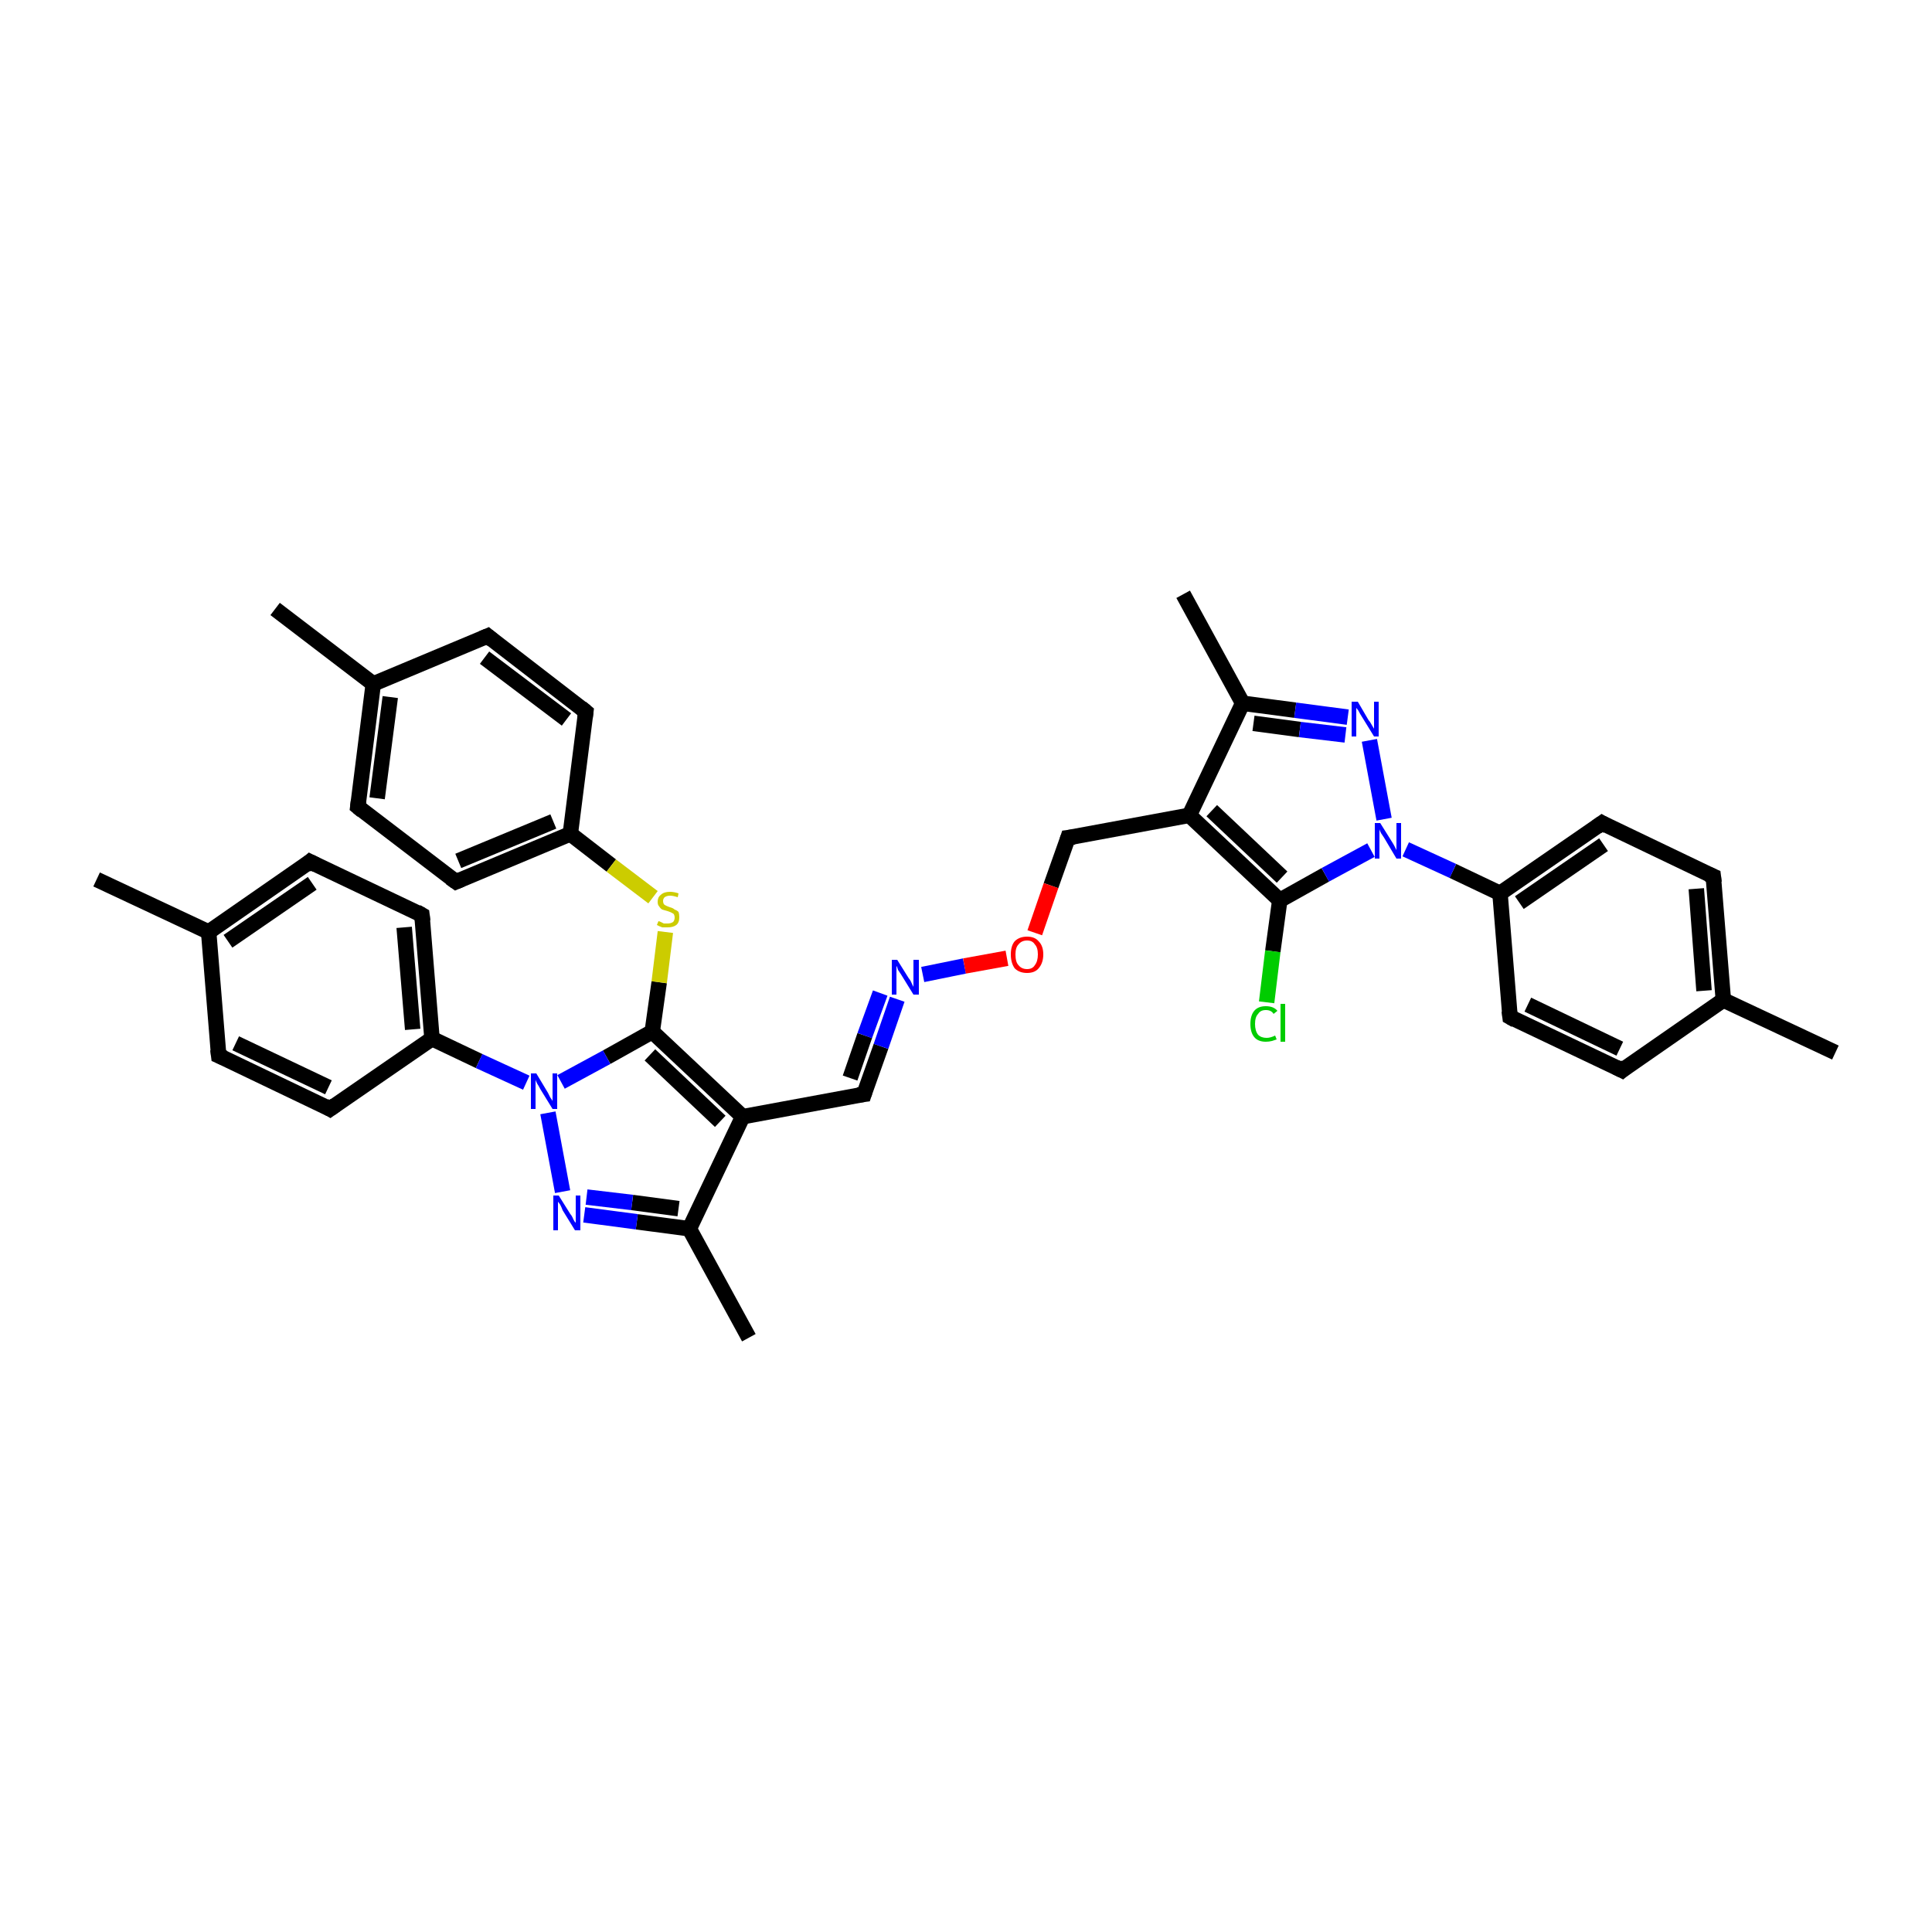 <?xml version='1.0' encoding='iso-8859-1'?>
<svg version='1.1' baseProfile='full'
              xmlns='http://www.w3.org/2000/svg'
                      xmlns:rdkit='http://www.rdkit.org/xml'
                      xmlns:xlink='http://www.w3.org/1999/xlink'
                  xml:space='preserve'
width='250px' height='250px' viewBox='0 0 250 250'>
<!-- END OF HEADER -->
<rect style='opacity:1.0;fill:#FFFFFF;stroke:none' width='250.0' height='250.0' x='0.0' y='0.0'> </rect>
<path class='bond-0 atom-0 atom-19' d='M 237.5,136.2 L 223.0,129.4' style='fill:none;fill-rule:evenodd;stroke:#000000;stroke-width:2.0px;stroke-linecap:butt;stroke-linejoin:miter;stroke-opacity:1' />
<path class='bond-1 atom-1 atom-20' d='M 12.5,113.8 L 27.0,120.6' style='fill:none;fill-rule:evenodd;stroke:#000000;stroke-width:2.0px;stroke-linecap:butt;stroke-linejoin:miter;stroke-opacity:1' />
<path class='bond-2 atom-2 atom-21' d='M 35.6,78.8 L 48.3,88.5' style='fill:none;fill-rule:evenodd;stroke:#000000;stroke-width:2.0px;stroke-linecap:butt;stroke-linejoin:miter;stroke-opacity:1' />
<path class='bond-3 atom-3 atom-22' d='M 96.9,173.1 L 89.2,159.0' style='fill:none;fill-rule:evenodd;stroke:#000000;stroke-width:2.0px;stroke-linecap:butt;stroke-linejoin:miter;stroke-opacity:1' />
<path class='bond-4 atom-4 atom-23' d='M 153.1,76.9 L 160.8,91.0' style='fill:none;fill-rule:evenodd;stroke:#000000;stroke-width:2.0px;stroke-linecap:butt;stroke-linejoin:miter;stroke-opacity:1' />
<path class='bond-5 atom-5 atom-11' d='M 209.9,138.5 L 195.4,131.6' style='fill:none;fill-rule:evenodd;stroke:#000000;stroke-width:2.0px;stroke-linecap:butt;stroke-linejoin:miter;stroke-opacity:1' />
<path class='bond-5 atom-5 atom-11' d='M 209.6,135.7 L 197.7,130.0' style='fill:none;fill-rule:evenodd;stroke:#000000;stroke-width:2.0px;stroke-linecap:butt;stroke-linejoin:miter;stroke-opacity:1' />
<path class='bond-6 atom-5 atom-19' d='M 209.9,138.5 L 223.0,129.4' style='fill:none;fill-rule:evenodd;stroke:#000000;stroke-width:2.0px;stroke-linecap:butt;stroke-linejoin:miter;stroke-opacity:1' />
<path class='bond-7 atom-6 atom-12' d='M 221.7,113.4 L 207.3,106.5' style='fill:none;fill-rule:evenodd;stroke:#000000;stroke-width:2.0px;stroke-linecap:butt;stroke-linejoin:miter;stroke-opacity:1' />
<path class='bond-8 atom-6 atom-19' d='M 221.7,113.4 L 223.0,129.4' style='fill:none;fill-rule:evenodd;stroke:#000000;stroke-width:2.0px;stroke-linecap:butt;stroke-linejoin:miter;stroke-opacity:1' />
<path class='bond-8 atom-6 atom-19' d='M 219.5,115.0 L 220.5,128.2' style='fill:none;fill-rule:evenodd;stroke:#000000;stroke-width:2.0px;stroke-linecap:butt;stroke-linejoin:miter;stroke-opacity:1' />
<path class='bond-9 atom-7 atom-13' d='M 28.3,136.6 L 42.7,143.5' style='fill:none;fill-rule:evenodd;stroke:#000000;stroke-width:2.0px;stroke-linecap:butt;stroke-linejoin:miter;stroke-opacity:1' />
<path class='bond-9 atom-7 atom-13' d='M 30.5,135.0 L 42.5,140.7' style='fill:none;fill-rule:evenodd;stroke:#000000;stroke-width:2.0px;stroke-linecap:butt;stroke-linejoin:miter;stroke-opacity:1' />
<path class='bond-10 atom-7 atom-20' d='M 28.3,136.6 L 27.0,120.6' style='fill:none;fill-rule:evenodd;stroke:#000000;stroke-width:2.0px;stroke-linecap:butt;stroke-linejoin:miter;stroke-opacity:1' />
<path class='bond-11 atom-8 atom-14' d='M 40.1,111.5 L 54.6,118.4' style='fill:none;fill-rule:evenodd;stroke:#000000;stroke-width:2.0px;stroke-linecap:butt;stroke-linejoin:miter;stroke-opacity:1' />
<path class='bond-12 atom-8 atom-20' d='M 40.1,111.5 L 27.0,120.6' style='fill:none;fill-rule:evenodd;stroke:#000000;stroke-width:2.0px;stroke-linecap:butt;stroke-linejoin:miter;stroke-opacity:1' />
<path class='bond-12 atom-8 atom-20' d='M 40.4,114.3 L 29.5,121.8' style='fill:none;fill-rule:evenodd;stroke:#000000;stroke-width:2.0px;stroke-linecap:butt;stroke-linejoin:miter;stroke-opacity:1' />
<path class='bond-13 atom-9 atom-15' d='M 63.1,82.3 L 75.8,92.1' style='fill:none;fill-rule:evenodd;stroke:#000000;stroke-width:2.0px;stroke-linecap:butt;stroke-linejoin:miter;stroke-opacity:1' />
<path class='bond-13 atom-9 atom-15' d='M 62.7,85.1 L 73.3,93.1' style='fill:none;fill-rule:evenodd;stroke:#000000;stroke-width:2.0px;stroke-linecap:butt;stroke-linejoin:miter;stroke-opacity:1' />
<path class='bond-14 atom-9 atom-21' d='M 63.1,82.3 L 48.3,88.5' style='fill:none;fill-rule:evenodd;stroke:#000000;stroke-width:2.0px;stroke-linecap:butt;stroke-linejoin:miter;stroke-opacity:1' />
<path class='bond-15 atom-10 atom-16' d='M 46.3,104.4 L 59.0,114.1' style='fill:none;fill-rule:evenodd;stroke:#000000;stroke-width:2.0px;stroke-linecap:butt;stroke-linejoin:miter;stroke-opacity:1' />
<path class='bond-16 atom-10 atom-21' d='M 46.3,104.4 L 48.3,88.5' style='fill:none;fill-rule:evenodd;stroke:#000000;stroke-width:2.0px;stroke-linecap:butt;stroke-linejoin:miter;stroke-opacity:1' />
<path class='bond-16 atom-10 atom-21' d='M 48.8,103.3 L 50.5,90.2' style='fill:none;fill-rule:evenodd;stroke:#000000;stroke-width:2.0px;stroke-linecap:butt;stroke-linejoin:miter;stroke-opacity:1' />
<path class='bond-17 atom-11 atom-24' d='M 195.4,131.6 L 194.1,115.6' style='fill:none;fill-rule:evenodd;stroke:#000000;stroke-width:2.0px;stroke-linecap:butt;stroke-linejoin:miter;stroke-opacity:1' />
<path class='bond-18 atom-12 atom-24' d='M 207.3,106.5 L 194.1,115.6' style='fill:none;fill-rule:evenodd;stroke:#000000;stroke-width:2.0px;stroke-linecap:butt;stroke-linejoin:miter;stroke-opacity:1' />
<path class='bond-18 atom-12 atom-24' d='M 207.5,109.3 L 196.6,116.8' style='fill:none;fill-rule:evenodd;stroke:#000000;stroke-width:2.0px;stroke-linecap:butt;stroke-linejoin:miter;stroke-opacity:1' />
<path class='bond-19 atom-13 atom-25' d='M 42.7,143.5 L 55.9,134.4' style='fill:none;fill-rule:evenodd;stroke:#000000;stroke-width:2.0px;stroke-linecap:butt;stroke-linejoin:miter;stroke-opacity:1' />
<path class='bond-20 atom-14 atom-25' d='M 54.6,118.4 L 55.9,134.4' style='fill:none;fill-rule:evenodd;stroke:#000000;stroke-width:2.0px;stroke-linecap:butt;stroke-linejoin:miter;stroke-opacity:1' />
<path class='bond-20 atom-14 atom-25' d='M 52.3,120.0 L 53.4,133.2' style='fill:none;fill-rule:evenodd;stroke:#000000;stroke-width:2.0px;stroke-linecap:butt;stroke-linejoin:miter;stroke-opacity:1' />
<path class='bond-21 atom-15 atom-26' d='M 75.8,92.1 L 73.8,107.9' style='fill:none;fill-rule:evenodd;stroke:#000000;stroke-width:2.0px;stroke-linecap:butt;stroke-linejoin:miter;stroke-opacity:1' />
<path class='bond-22 atom-16 atom-26' d='M 59.0,114.1 L 73.8,107.9' style='fill:none;fill-rule:evenodd;stroke:#000000;stroke-width:2.0px;stroke-linecap:butt;stroke-linejoin:miter;stroke-opacity:1' />
<path class='bond-22 atom-16 atom-26' d='M 59.3,111.4 L 71.6,106.3' style='fill:none;fill-rule:evenodd;stroke:#000000;stroke-width:2.0px;stroke-linecap:butt;stroke-linejoin:miter;stroke-opacity:1' />
<path class='bond-23 atom-17 atom-27' d='M 111.8,141.6 L 96.1,144.5' style='fill:none;fill-rule:evenodd;stroke:#000000;stroke-width:2.0px;stroke-linecap:butt;stroke-linejoin:miter;stroke-opacity:1' />
<path class='bond-24 atom-17 atom-32' d='M 111.8,141.6 L 114.0,135.4' style='fill:none;fill-rule:evenodd;stroke:#000000;stroke-width:2.0px;stroke-linecap:butt;stroke-linejoin:miter;stroke-opacity:1' />
<path class='bond-24 atom-17 atom-32' d='M 114.0,135.4 L 116.1,129.3' style='fill:none;fill-rule:evenodd;stroke:#0000FF;stroke-width:2.0px;stroke-linecap:butt;stroke-linejoin:miter;stroke-opacity:1' />
<path class='bond-24 atom-17 atom-32' d='M 110.0,139.5 L 111.9,134.0' style='fill:none;fill-rule:evenodd;stroke:#000000;stroke-width:2.0px;stroke-linecap:butt;stroke-linejoin:miter;stroke-opacity:1' />
<path class='bond-24 atom-17 atom-32' d='M 111.9,134.0 L 113.9,128.5' style='fill:none;fill-rule:evenodd;stroke:#0000FF;stroke-width:2.0px;stroke-linecap:butt;stroke-linejoin:miter;stroke-opacity:1' />
<path class='bond-25 atom-18 atom-28' d='M 138.2,108.4 L 153.9,105.5' style='fill:none;fill-rule:evenodd;stroke:#000000;stroke-width:2.0px;stroke-linecap:butt;stroke-linejoin:miter;stroke-opacity:1' />
<path class='bond-26 atom-18 atom-37' d='M 138.2,108.4 L 136.0,114.6' style='fill:none;fill-rule:evenodd;stroke:#000000;stroke-width:2.0px;stroke-linecap:butt;stroke-linejoin:miter;stroke-opacity:1' />
<path class='bond-26 atom-18 atom-37' d='M 136.0,114.6 L 133.9,120.7' style='fill:none;fill-rule:evenodd;stroke:#FF0000;stroke-width:2.0px;stroke-linecap:butt;stroke-linejoin:miter;stroke-opacity:1' />
<path class='bond-27 atom-22 atom-27' d='M 89.2,159.0 L 96.1,144.5' style='fill:none;fill-rule:evenodd;stroke:#000000;stroke-width:2.0px;stroke-linecap:butt;stroke-linejoin:miter;stroke-opacity:1' />
<path class='bond-28 atom-22 atom-34' d='M 89.2,159.0 L 82.4,158.1' style='fill:none;fill-rule:evenodd;stroke:#000000;stroke-width:2.0px;stroke-linecap:butt;stroke-linejoin:miter;stroke-opacity:1' />
<path class='bond-28 atom-22 atom-34' d='M 82.4,158.1 L 75.6,157.2' style='fill:none;fill-rule:evenodd;stroke:#0000FF;stroke-width:2.0px;stroke-linecap:butt;stroke-linejoin:miter;stroke-opacity:1' />
<path class='bond-28 atom-22 atom-34' d='M 87.8,156.4 L 81.8,155.6' style='fill:none;fill-rule:evenodd;stroke:#000000;stroke-width:2.0px;stroke-linecap:butt;stroke-linejoin:miter;stroke-opacity:1' />
<path class='bond-28 atom-22 atom-34' d='M 81.8,155.6 L 75.9,154.9' style='fill:none;fill-rule:evenodd;stroke:#0000FF;stroke-width:2.0px;stroke-linecap:butt;stroke-linejoin:miter;stroke-opacity:1' />
<path class='bond-29 atom-23 atom-28' d='M 160.8,91.0 L 153.9,105.5' style='fill:none;fill-rule:evenodd;stroke:#000000;stroke-width:2.0px;stroke-linecap:butt;stroke-linejoin:miter;stroke-opacity:1' />
<path class='bond-30 atom-23 atom-33' d='M 160.8,91.0 L 167.6,91.9' style='fill:none;fill-rule:evenodd;stroke:#000000;stroke-width:2.0px;stroke-linecap:butt;stroke-linejoin:miter;stroke-opacity:1' />
<path class='bond-30 atom-23 atom-33' d='M 167.6,91.9 L 174.4,92.8' style='fill:none;fill-rule:evenodd;stroke:#0000FF;stroke-width:2.0px;stroke-linecap:butt;stroke-linejoin:miter;stroke-opacity:1' />
<path class='bond-30 atom-23 atom-33' d='M 162.2,93.6 L 168.2,94.4' style='fill:none;fill-rule:evenodd;stroke:#000000;stroke-width:2.0px;stroke-linecap:butt;stroke-linejoin:miter;stroke-opacity:1' />
<path class='bond-30 atom-23 atom-33' d='M 168.2,94.4 L 174.1,95.1' style='fill:none;fill-rule:evenodd;stroke:#0000FF;stroke-width:2.0px;stroke-linecap:butt;stroke-linejoin:miter;stroke-opacity:1' />
<path class='bond-31 atom-24 atom-35' d='M 194.1,115.6 L 188.0,112.7' style='fill:none;fill-rule:evenodd;stroke:#000000;stroke-width:2.0px;stroke-linecap:butt;stroke-linejoin:miter;stroke-opacity:1' />
<path class='bond-31 atom-24 atom-35' d='M 188.0,112.7 L 181.9,109.9' style='fill:none;fill-rule:evenodd;stroke:#0000FF;stroke-width:2.0px;stroke-linecap:butt;stroke-linejoin:miter;stroke-opacity:1' />
<path class='bond-32 atom-25 atom-36' d='M 55.9,134.4 L 62.0,137.3' style='fill:none;fill-rule:evenodd;stroke:#000000;stroke-width:2.0px;stroke-linecap:butt;stroke-linejoin:miter;stroke-opacity:1' />
<path class='bond-32 atom-25 atom-36' d='M 62.0,137.3 L 68.1,140.1' style='fill:none;fill-rule:evenodd;stroke:#0000FF;stroke-width:2.0px;stroke-linecap:butt;stroke-linejoin:miter;stroke-opacity:1' />
<path class='bond-33 atom-26 atom-38' d='M 73.8,107.9 L 79.1,112.0' style='fill:none;fill-rule:evenodd;stroke:#000000;stroke-width:2.0px;stroke-linecap:butt;stroke-linejoin:miter;stroke-opacity:1' />
<path class='bond-33 atom-26 atom-38' d='M 79.1,112.0 L 84.5,116.1' style='fill:none;fill-rule:evenodd;stroke:#CCCC00;stroke-width:2.0px;stroke-linecap:butt;stroke-linejoin:miter;stroke-opacity:1' />
<path class='bond-34 atom-27 atom-30' d='M 96.1,144.5 L 84.4,133.5' style='fill:none;fill-rule:evenodd;stroke:#000000;stroke-width:2.0px;stroke-linecap:butt;stroke-linejoin:miter;stroke-opacity:1' />
<path class='bond-34 atom-27 atom-30' d='M 93.2,145.1 L 84.1,136.5' style='fill:none;fill-rule:evenodd;stroke:#000000;stroke-width:2.0px;stroke-linecap:butt;stroke-linejoin:miter;stroke-opacity:1' />
<path class='bond-35 atom-28 atom-29' d='M 153.9,105.5 L 165.6,116.5' style='fill:none;fill-rule:evenodd;stroke:#000000;stroke-width:2.0px;stroke-linecap:butt;stroke-linejoin:miter;stroke-opacity:1' />
<path class='bond-35 atom-28 atom-29' d='M 156.8,104.9 L 165.9,113.5' style='fill:none;fill-rule:evenodd;stroke:#000000;stroke-width:2.0px;stroke-linecap:butt;stroke-linejoin:miter;stroke-opacity:1' />
<path class='bond-36 atom-29 atom-31' d='M 165.6,116.5 L 164.7,123.1' style='fill:none;fill-rule:evenodd;stroke:#000000;stroke-width:2.0px;stroke-linecap:butt;stroke-linejoin:miter;stroke-opacity:1' />
<path class='bond-36 atom-29 atom-31' d='M 164.7,123.1 L 163.9,129.7' style='fill:none;fill-rule:evenodd;stroke:#00CC00;stroke-width:2.0px;stroke-linecap:butt;stroke-linejoin:miter;stroke-opacity:1' />
<path class='bond-37 atom-29 atom-35' d='M 165.6,116.5 L 171.5,113.2' style='fill:none;fill-rule:evenodd;stroke:#000000;stroke-width:2.0px;stroke-linecap:butt;stroke-linejoin:miter;stroke-opacity:1' />
<path class='bond-37 atom-29 atom-35' d='M 171.5,113.2 L 177.4,110.0' style='fill:none;fill-rule:evenodd;stroke:#0000FF;stroke-width:2.0px;stroke-linecap:butt;stroke-linejoin:miter;stroke-opacity:1' />
<path class='bond-38 atom-30 atom-36' d='M 84.4,133.5 L 78.5,136.8' style='fill:none;fill-rule:evenodd;stroke:#000000;stroke-width:2.0px;stroke-linecap:butt;stroke-linejoin:miter;stroke-opacity:1' />
<path class='bond-38 atom-30 atom-36' d='M 78.5,136.8 L 72.6,140.0' style='fill:none;fill-rule:evenodd;stroke:#0000FF;stroke-width:2.0px;stroke-linecap:butt;stroke-linejoin:miter;stroke-opacity:1' />
<path class='bond-39 atom-30 atom-38' d='M 84.4,133.5 L 85.3,127.1' style='fill:none;fill-rule:evenodd;stroke:#000000;stroke-width:2.0px;stroke-linecap:butt;stroke-linejoin:miter;stroke-opacity:1' />
<path class='bond-39 atom-30 atom-38' d='M 85.3,127.1 L 86.1,120.6' style='fill:none;fill-rule:evenodd;stroke:#CCCC00;stroke-width:2.0px;stroke-linecap:butt;stroke-linejoin:miter;stroke-opacity:1' />
<path class='bond-40 atom-32 atom-37' d='M 119.4,126.1 L 124.8,125.0' style='fill:none;fill-rule:evenodd;stroke:#0000FF;stroke-width:2.0px;stroke-linecap:butt;stroke-linejoin:miter;stroke-opacity:1' />
<path class='bond-40 atom-32 atom-37' d='M 124.8,125.0 L 130.3,124.0' style='fill:none;fill-rule:evenodd;stroke:#FF0000;stroke-width:2.0px;stroke-linecap:butt;stroke-linejoin:miter;stroke-opacity:1' />
<path class='bond-41 atom-33 atom-35' d='M 177.2,95.8 L 179.1,106.0' style='fill:none;fill-rule:evenodd;stroke:#0000FF;stroke-width:2.0px;stroke-linecap:butt;stroke-linejoin:miter;stroke-opacity:1' />
<path class='bond-42 atom-34 atom-36' d='M 72.8,154.2 L 70.9,144.0' style='fill:none;fill-rule:evenodd;stroke:#0000FF;stroke-width:2.0px;stroke-linecap:butt;stroke-linejoin:miter;stroke-opacity:1' />
<path d='M 209.1,138.1 L 209.9,138.5 L 210.5,138.0' style='fill:none;stroke:#000000;stroke-width:2.0px;stroke-linecap:butt;stroke-linejoin:miter;stroke-opacity:1;' />
<path d='M 221.0,113.1 L 221.7,113.4 L 221.8,114.2' style='fill:none;stroke:#000000;stroke-width:2.0px;stroke-linecap:butt;stroke-linejoin:miter;stroke-opacity:1;' />
<path d='M 29.0,136.9 L 28.3,136.6 L 28.2,135.8' style='fill:none;stroke:#000000;stroke-width:2.0px;stroke-linecap:butt;stroke-linejoin:miter;stroke-opacity:1;' />
<path d='M 40.9,111.9 L 40.1,111.5 L 39.5,112.0' style='fill:none;stroke:#000000;stroke-width:2.0px;stroke-linecap:butt;stroke-linejoin:miter;stroke-opacity:1;' />
<path d='M 63.7,82.8 L 63.1,82.3 L 62.4,82.6' style='fill:none;stroke:#000000;stroke-width:2.0px;stroke-linecap:butt;stroke-linejoin:miter;stroke-opacity:1;' />
<path d='M 46.9,104.9 L 46.3,104.4 L 46.4,103.6' style='fill:none;stroke:#000000;stroke-width:2.0px;stroke-linecap:butt;stroke-linejoin:miter;stroke-opacity:1;' />
<path d='M 196.1,132.0 L 195.4,131.6 L 195.3,130.8' style='fill:none;stroke:#000000;stroke-width:2.0px;stroke-linecap:butt;stroke-linejoin:miter;stroke-opacity:1;' />
<path d='M 208.0,106.9 L 207.3,106.5 L 206.6,107.0' style='fill:none;stroke:#000000;stroke-width:2.0px;stroke-linecap:butt;stroke-linejoin:miter;stroke-opacity:1;' />
<path d='M 42.0,143.1 L 42.7,143.5 L 43.4,143.0' style='fill:none;stroke:#000000;stroke-width:2.0px;stroke-linecap:butt;stroke-linejoin:miter;stroke-opacity:1;' />
<path d='M 53.9,118.0 L 54.6,118.4 L 54.7,119.2' style='fill:none;stroke:#000000;stroke-width:2.0px;stroke-linecap:butt;stroke-linejoin:miter;stroke-opacity:1;' />
<path d='M 75.2,91.6 L 75.8,92.1 L 75.7,92.9' style='fill:none;stroke:#000000;stroke-width:2.0px;stroke-linecap:butt;stroke-linejoin:miter;stroke-opacity:1;' />
<path d='M 58.3,113.6 L 59.0,114.1 L 59.7,113.8' style='fill:none;stroke:#000000;stroke-width:2.0px;stroke-linecap:butt;stroke-linejoin:miter;stroke-opacity:1;' />
<path d='M 111.0,141.7 L 111.8,141.6 L 111.9,141.3' style='fill:none;stroke:#000000;stroke-width:2.0px;stroke-linecap:butt;stroke-linejoin:miter;stroke-opacity:1;' />
<path d='M 139.0,108.3 L 138.2,108.4 L 138.1,108.7' style='fill:none;stroke:#000000;stroke-width:2.0px;stroke-linecap:butt;stroke-linejoin:miter;stroke-opacity:1;' />
<path class='atom-31' d='M 161.8 132.5
Q 161.8 131.4, 162.3 130.8
Q 162.8 130.2, 163.8 130.2
Q 164.8 130.2, 165.3 130.8
L 164.8 131.2
Q 164.5 130.7, 163.8 130.7
Q 163.1 130.7, 162.8 131.2
Q 162.4 131.6, 162.4 132.5
Q 162.4 133.4, 162.8 133.9
Q 163.2 134.3, 163.9 134.3
Q 164.4 134.3, 165.0 134.0
L 165.2 134.5
Q 164.9 134.6, 164.6 134.7
Q 164.2 134.8, 163.8 134.8
Q 162.8 134.8, 162.3 134.2
Q 161.8 133.6, 161.8 132.5
' fill='#00CC00'/>
<path class='atom-31' d='M 165.7 129.9
L 166.3 129.9
L 166.3 134.8
L 165.7 134.8
L 165.7 129.9
' fill='#00CC00'/>
<path class='atom-32' d='M 116.1 124.2
L 117.6 126.6
Q 117.8 126.8, 118.0 127.3
Q 118.2 127.7, 118.2 127.7
L 118.2 124.2
L 118.9 124.2
L 118.9 128.7
L 118.2 128.7
L 116.6 126.1
Q 116.4 125.8, 116.2 125.5
Q 116.1 125.1, 116.0 125.0
L 116.0 128.7
L 115.4 128.7
L 115.4 124.2
L 116.1 124.2
' fill='#0000FF'/>
<path class='atom-33' d='M 175.7 90.8
L 177.1 93.2
Q 177.3 93.4, 177.5 93.8
Q 177.8 94.3, 177.8 94.3
L 177.8 90.8
L 178.4 90.8
L 178.4 95.3
L 177.8 95.3
L 176.2 92.7
Q 176.0 92.4, 175.8 92.0
Q 175.6 91.7, 175.5 91.6
L 175.5 95.3
L 174.9 95.3
L 174.9 90.8
L 175.7 90.8
' fill='#0000FF'/>
<path class='atom-34' d='M 72.3 154.7
L 73.8 157.1
Q 74.0 157.3, 74.2 157.8
Q 74.4 158.2, 74.5 158.2
L 74.5 154.7
L 75.1 154.7
L 75.1 159.2
L 74.4 159.2
L 72.8 156.6
Q 72.7 156.3, 72.5 155.9
Q 72.3 155.6, 72.2 155.5
L 72.2 159.2
L 71.6 159.2
L 71.6 154.7
L 72.3 154.7
' fill='#0000FF'/>
<path class='atom-35' d='M 178.6 106.5
L 180.1 108.9
Q 180.3 109.2, 180.5 109.6
Q 180.7 110.0, 180.7 110.0
L 180.7 106.5
L 181.3 106.5
L 181.3 111.1
L 180.7 111.1
L 179.1 108.4
Q 178.9 108.1, 178.7 107.8
Q 178.5 107.4, 178.5 107.3
L 178.5 111.1
L 177.9 111.1
L 177.9 106.5
L 178.6 106.5
' fill='#0000FF'/>
<path class='atom-36' d='M 69.4 138.9
L 70.9 141.4
Q 71.0 141.6, 71.2 142.0
Q 71.5 142.4, 71.5 142.5
L 71.5 138.9
L 72.1 138.9
L 72.1 143.5
L 71.5 143.5
L 69.9 140.9
Q 69.7 140.5, 69.5 140.2
Q 69.3 139.8, 69.3 139.7
L 69.3 143.5
L 68.7 143.5
L 68.7 138.9
L 69.4 138.9
' fill='#0000FF'/>
<path class='atom-37' d='M 130.8 123.5
Q 130.8 122.4, 131.3 121.8
Q 131.9 121.2, 132.9 121.2
Q 133.9 121.2, 134.4 121.8
Q 135.0 122.4, 135.0 123.5
Q 135.0 124.6, 134.4 125.3
Q 133.9 125.9, 132.9 125.9
Q 131.9 125.9, 131.3 125.3
Q 130.8 124.6, 130.8 123.5
M 132.9 125.4
Q 133.6 125.4, 133.9 124.9
Q 134.3 124.4, 134.3 123.5
Q 134.3 122.6, 133.9 122.2
Q 133.6 121.7, 132.9 121.7
Q 132.2 121.7, 131.8 122.2
Q 131.4 122.6, 131.4 123.5
Q 131.4 124.5, 131.8 124.9
Q 132.2 125.4, 132.9 125.4
' fill='#FF0000'/>
<path class='atom-38' d='M 85.2 119.2
Q 85.3 119.2, 85.5 119.3
Q 85.7 119.4, 85.9 119.5
Q 86.2 119.5, 86.4 119.5
Q 86.8 119.5, 87.1 119.3
Q 87.3 119.1, 87.3 118.7
Q 87.3 118.5, 87.2 118.3
Q 87.1 118.2, 86.9 118.1
Q 86.7 118.0, 86.4 117.9
Q 86.0 117.8, 85.7 117.7
Q 85.5 117.6, 85.3 117.3
Q 85.1 117.1, 85.1 116.7
Q 85.1 116.1, 85.5 115.8
Q 85.9 115.4, 86.7 115.4
Q 87.2 115.4, 87.8 115.6
L 87.7 116.1
Q 87.1 115.9, 86.7 115.9
Q 86.3 115.9, 86.0 116.1
Q 85.8 116.3, 85.8 116.6
Q 85.8 116.8, 85.9 117.0
Q 86.0 117.1, 86.2 117.2
Q 86.4 117.3, 86.7 117.4
Q 87.1 117.5, 87.3 117.7
Q 87.6 117.8, 87.8 118.0
Q 87.9 118.3, 87.9 118.7
Q 87.9 119.4, 87.5 119.7
Q 87.1 120.0, 86.4 120.0
Q 86.0 120.0, 85.7 120.0
Q 85.4 119.9, 85.0 119.7
L 85.2 119.2
' fill='#CCCC00'/>
</svg>
